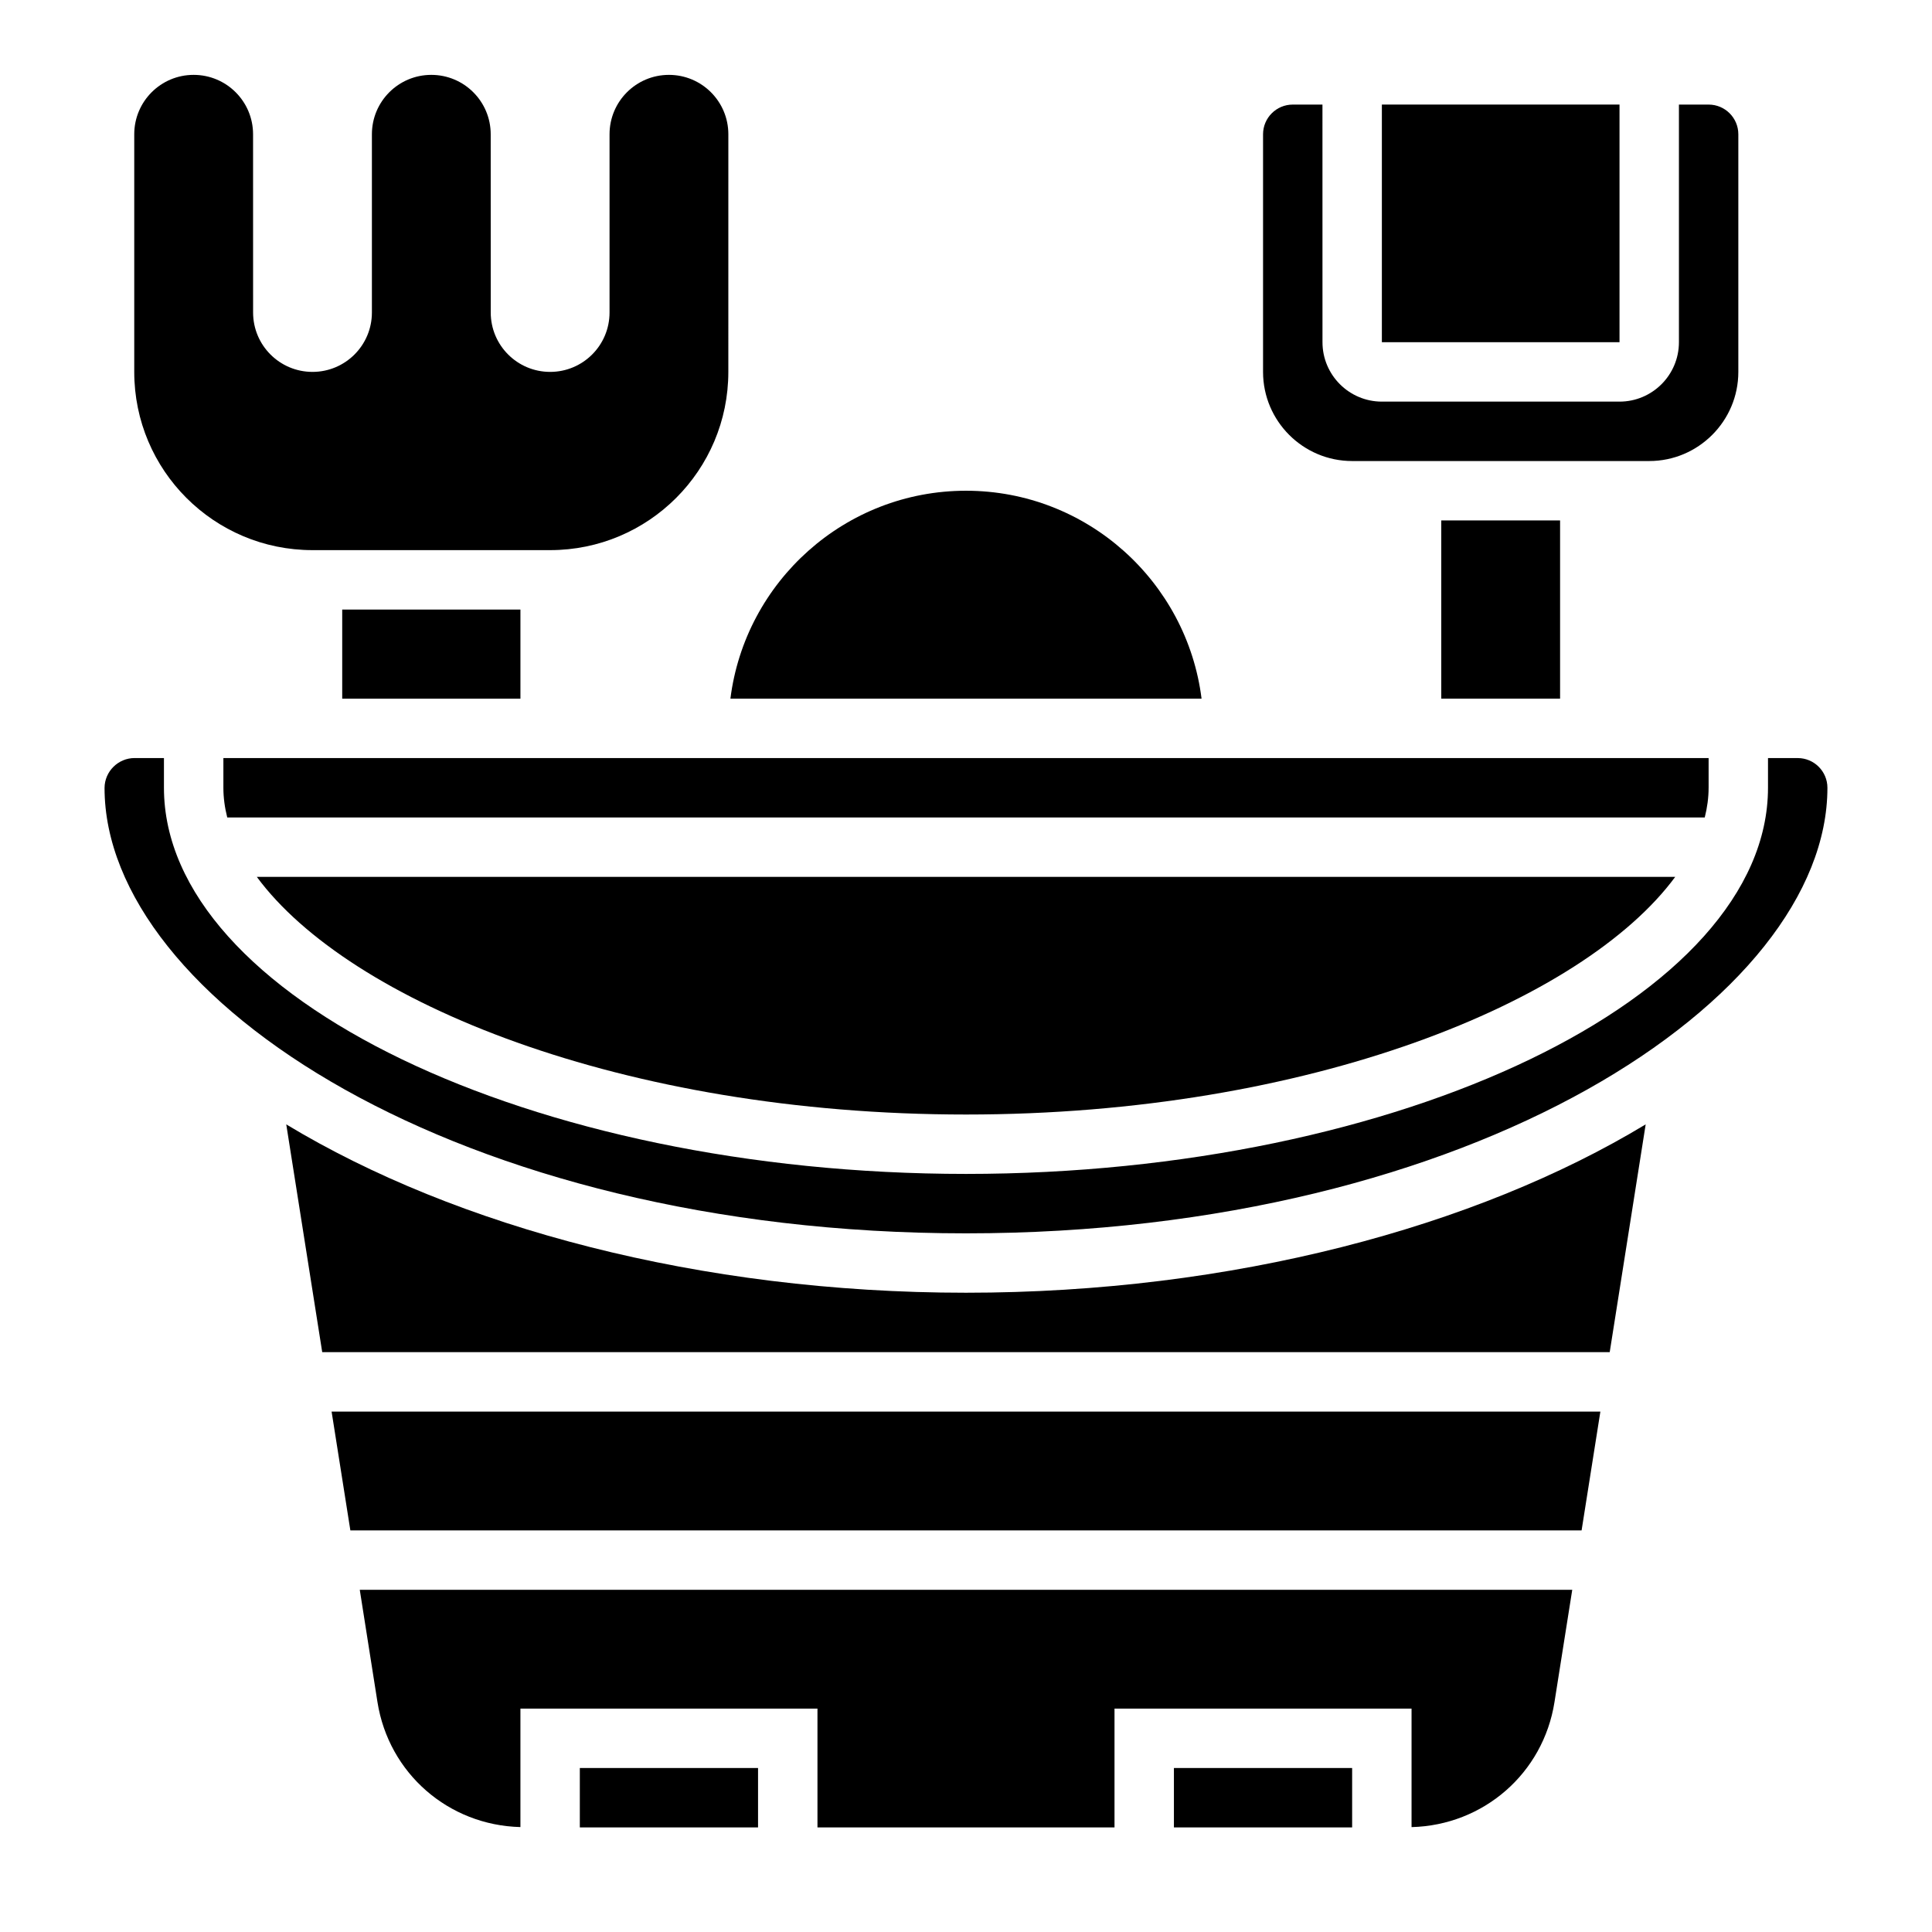 <?xml version="1.0" encoding="UTF-8"?>
<!-- Uploaded to: ICON Repo, www.svgrepo.com, Generator: ICON Repo Mixer Tools -->
<svg fill="#000000" width="800px" height="800px" version="1.1" viewBox="144 144 512 512" xmlns="http://www.w3.org/2000/svg">
 <g>
  <path d="m226.81 289.79h62.977c26.086 0 47.23-21.145 47.23-47.23l0.004-62.977c0-8.699-7.047-15.742-15.742-15.742-8.699 0-15.742 7.047-15.742 15.742v47.23c0 8.699-7.047 15.742-15.742 15.742-8.699 0-15.742-7.047-15.742-15.742l-0.008-47.23c0-8.699-7.047-15.742-15.742-15.742-8.699 0-15.742 7.047-15.742 15.742v47.23c0 8.699-7.047 15.742-15.742 15.742-8.699 0-15.742-7.047-15.742-15.742l-0.008-47.23c0-8.699-7.047-15.742-15.742-15.742-8.699-0.004-15.746 7.043-15.746 15.742v62.977c0 26.086 21.145 47.23 47.23 47.23z"/>
  <path d="m400 274.05c-32.055 0-58.535 24.09-62.434 55.105h124.86c-3.891-31.02-30.371-55.105-62.426-55.105z"/>
  <path d="m234.69 305.54h47.23v23.617h-47.23z"/>
  <path d="m596.8 352.77v-7.871h-393.6v7.871c0 2.606 0.355 5.234 1.023 7.871h391.55c0.668-2.637 1.023-5.266 1.023-7.871z"/>
  <path d="m525.95 281.92h31.488v47.23h-31.488z"/>
  <path d="m502.34 266.18h78.719c13.02 0 23.617-10.598 23.617-23.617v-62.977c0-4.344-3.527-7.871-7.871-7.871h-7.871v62.977c0 8.684-7.062 15.742-15.742 15.742h-62.977c-8.684 0-15.742-7.062-15.742-15.742l-0.008-62.977h-7.871c-4.344 0-7.871 3.527-7.871 7.871v62.977c0 13.02 10.598 23.617 23.617 23.617z"/>
  <path d="m510.21 171.71h62.977v62.977h-62.977z"/>
  <path d="m244.03 595.06c2.992 18.918 18.844 32.66 37.887 33.133v-31.391h78.719v31.488h78.719v-31.488h78.719v31.402c19.035-0.48 34.898-14.227 37.879-33.133l4.707-29.758h-321.32z"/>
  <path d="m400 439.36c91.102 0 163.57-29.914 187.95-62.977h-375.89c24.379 33.062 96.84 62.977 187.95 62.977z"/>
  <path d="m219.86 441.97 9.531 60.363h341.2l9.531-60.363c-45.023 27.223-109.66 44.617-180.13 44.617-70.473 0-135.11-17.395-180.14-44.617z"/>
  <path d="m620.41 344.89h-7.871v7.871c0 55.473-97.328 102.34-212.54 102.34s-212.55-46.859-212.55-102.34v-7.871h-7.769c-4.367 0-7.949 3.551-7.973 7.918 0 55.805 93.754 118.04 228.29 118.04 134.53 0 228.29-62.227 228.29-118.08 0-4.344-3.527-7.871-7.875-7.871z"/>
  <path d="m236.85 549.57h326.29l4.977-31.488h-336.24z"/>
  <path d="m297.66 612.54h47.23v15.742h-47.23z"/>
  <path d="m455.1 612.54h47.23v15.742h-47.23z"/>
 </g>
</svg>